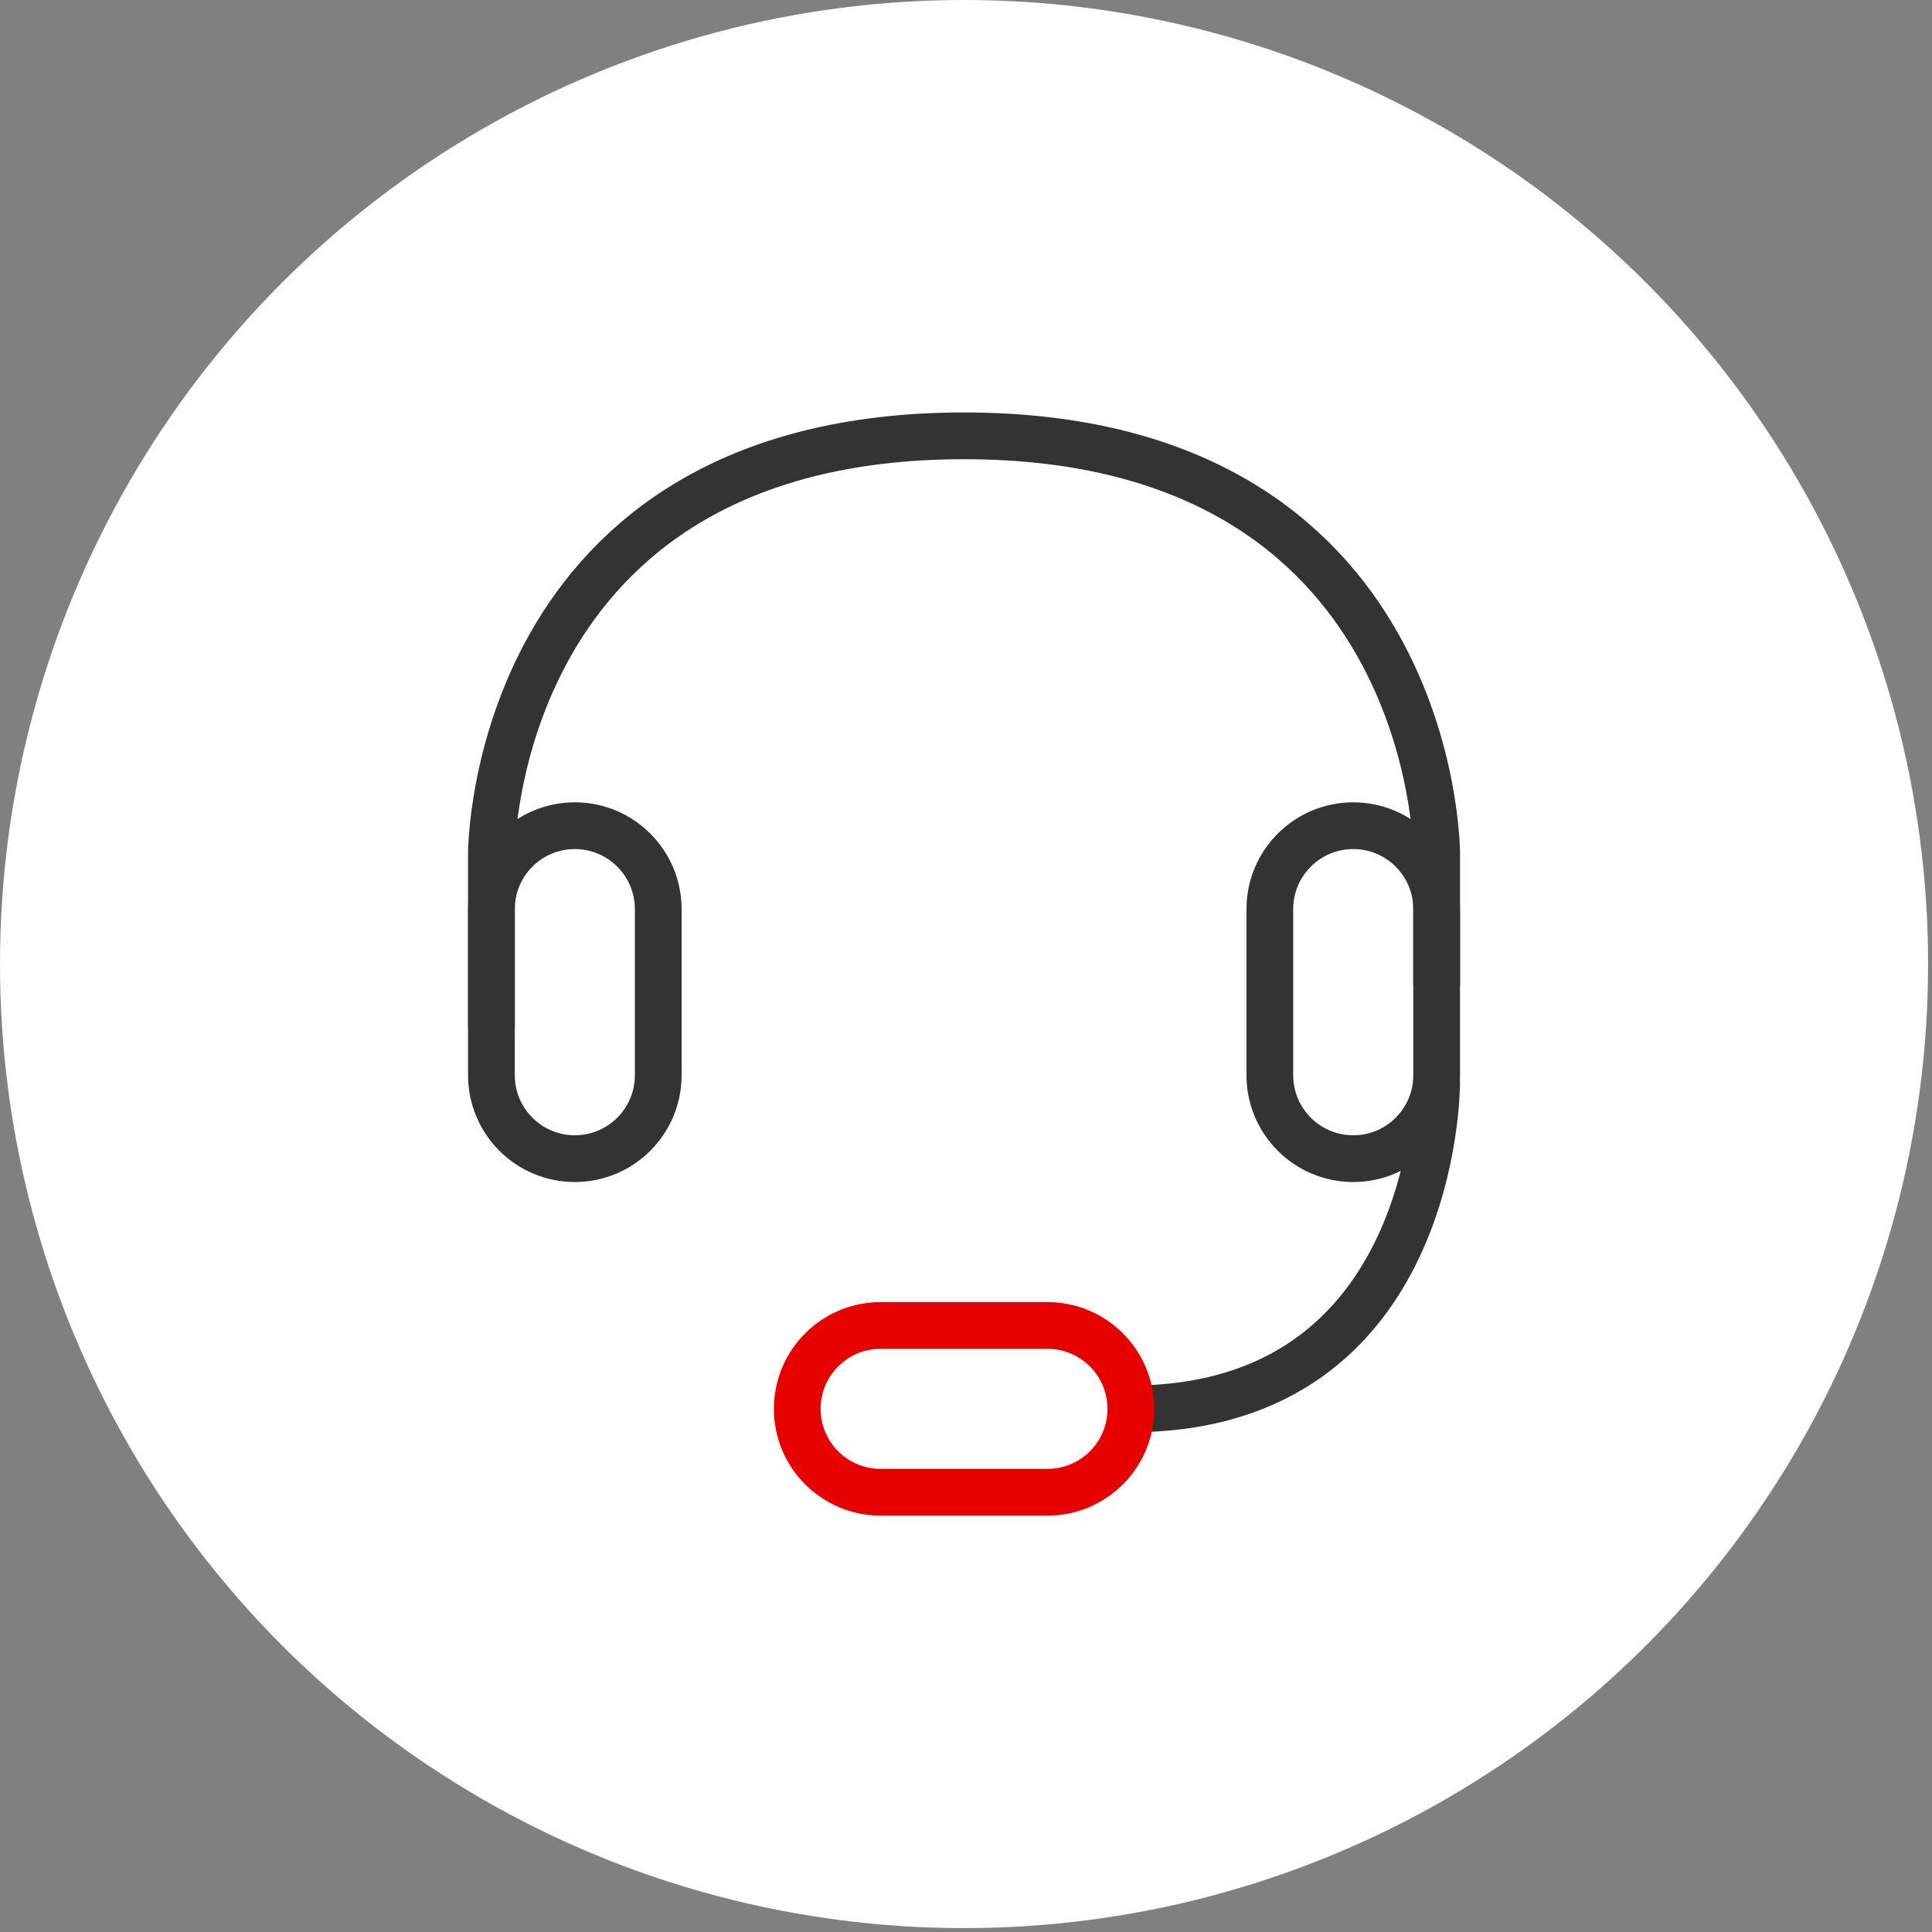 <svg width="124" height="124" viewBox="0 0 124 124" fill="none" xmlns="http://www.w3.org/2000/svg">
<rect x="0" y="0" width="124" height="124" fill="#808080" stroke="none"/>
<circle cx="61.875" cy="61.875" r="61.875" transform="matrix(-1 0 0 1 123.75 0)" fill="white"/>
<path d="M31.541 65.932V54.738C31.541 54.738 31.562 27.973 61.874 27.973C92.187 27.973 92.208 54.738 92.208 54.738V63.255" stroke="#333333" stroke-width="3" stroke-miterlimit="10"/>
<path d="M92.209 69.459C92.209 69.459 92.32 90.424 72.581 90.424" stroke="#333333" stroke-width="3" stroke-miterlimit="10"/>
<path d="M36.894 52.995C39.849 52.995 42.247 55.393 42.247 58.348V69.012C42.247 71.967 39.849 74.365 36.894 74.365C33.939 74.365 31.541 71.967 31.541 69.012V58.348C31.541 55.393 33.939 52.995 36.894 52.995Z" stroke="#333333" stroke-width="3" stroke-miterlimit="10"/>
<path d="M72.581 90.424C72.581 93.379 70.183 95.777 67.228 95.777H56.522C53.567 95.777 51.169 93.379 51.169 90.424C51.169 87.469 53.567 85.071 56.522 85.071H67.228C70.183 85.071 72.581 87.469 72.581 90.424Z" stroke="#E60000" stroke-width="3" stroke-miterlimit="10"/>
<path d="M86.854 52.995C89.809 52.995 92.207 55.393 92.207 58.348V69.012C92.207 71.967 89.809 74.365 86.854 74.365C83.899 74.365 81.501 71.967 81.501 69.012V58.348C81.501 55.393 83.899 52.995 86.854 52.995Z" stroke="#333333" stroke-width="3" stroke-miterlimit="10"/>
</svg>
